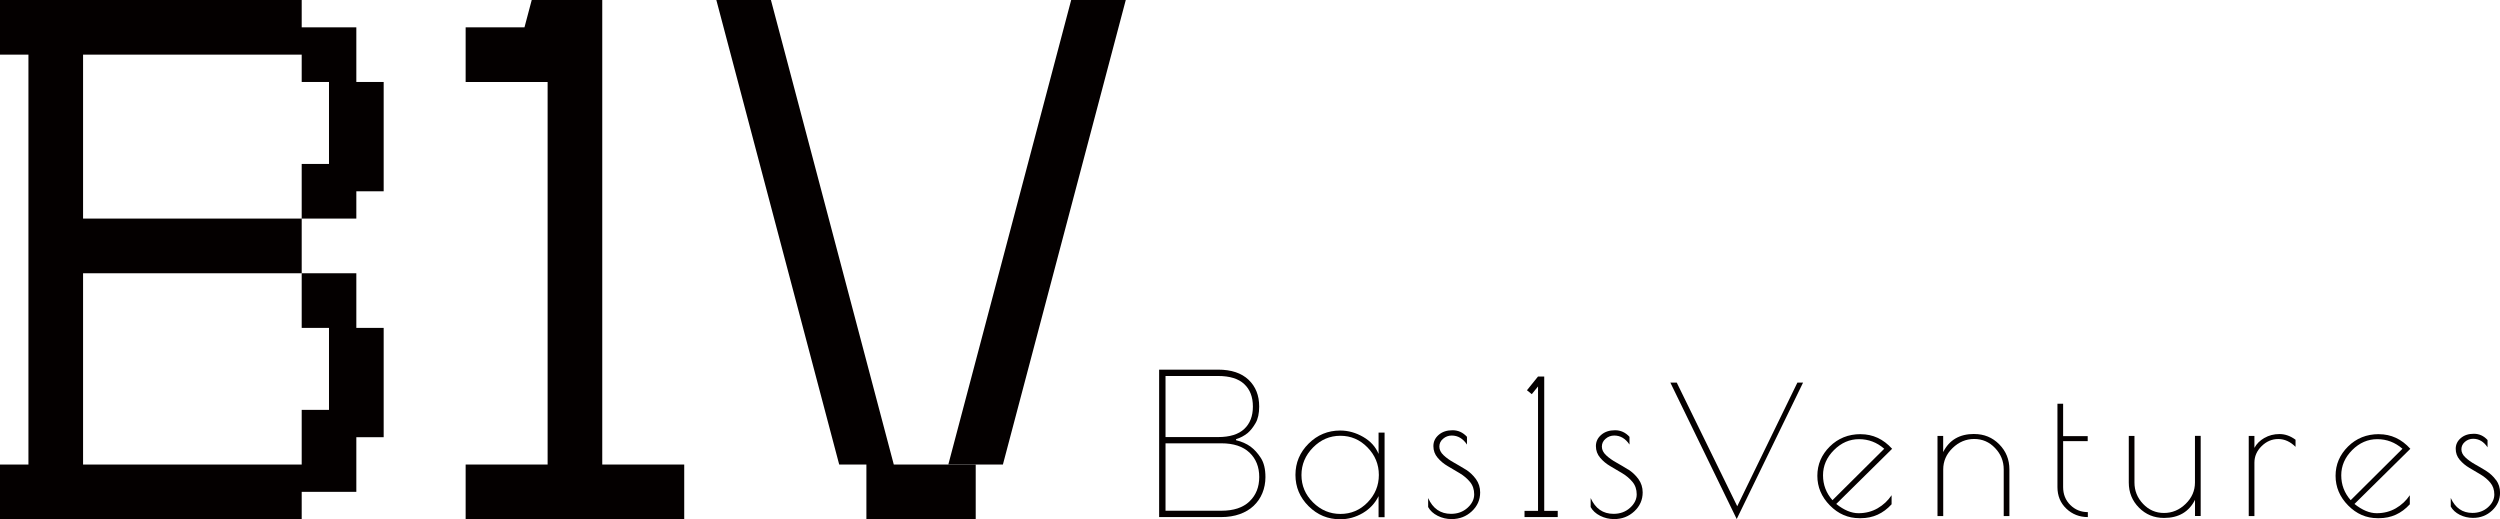 <?xml version="1.0" encoding="UTF-8"?>
<svg id="_layer_2" data-name="layer 2" xmlns="http://www.w3.org/2000/svg" viewBox="0 0 523.95 108.81">
  <defs>
    <style>
      .cls-1 {
        fill: #040000;
      }
    </style>
  </defs>
  <g id="_layer_1-2" data-name="layer 1">
    <g>
      <g>
        <polygon class="cls-1" points="364.09 106.1 351.41 80.18 350.07 80.18 363.98 108.78 377.89 80.18 376.7 80.18 364.09 106.1"/>
        <path class="cls-1" d="M389.94,90.99c-2.56,0-4.71,.87-6.45,2.59-1.74,1.73-2.61,3.77-2.61,6.14s.88,4.43,2.63,6.21c1.75,1.78,3.81,2.67,6.17,2.67h.34c2.51,0,4.65-.97,6.42-2.91v-1.9c-.77,1.15-1.75,2.06-2.93,2.74s-2.52,1.03-4.01,1.03-3.05-.65-4.66-1.94l11.71-11.56c-1.84-2.04-4.04-3.06-6.6-3.06Zm-5.89,13.84c-1.32-1.49-1.98-3.23-1.98-5.22s.76-3.75,2.29-5.28c1.53-1.53,3.28-2.29,5.26-2.29s3.74,.67,5.28,2.01l-10.85,10.78Z"/>
        <path class="cls-1" d="M413.74,90.95c-3.06,0-5.22,1.27-6.49,3.8v-3.39h-1.19v16.79h1.2v-9.77c0-1.72,.65-3.21,1.96-4.48,1.31-1.27,2.82-1.9,4.53-1.9s3.18,.63,4.38,1.9c1.21,1.27,1.81,2.76,1.81,4.48v9.77h1.19v-9.77c0-2.07-.71-3.82-2.13-5.26-1.42-1.44-3.17-2.16-5.26-2.16Z"/>
        <path class="cls-1" d="M432.39,102.07v-9.62h5.15v-1.04h-5.15v-6.79h-1.19v17.45c0,1.84,.62,3.35,1.86,4.53,1.24,1.18,2.75,1.77,4.51,1.77v-1.04c-1.44,0-2.67-.5-3.67-1.49-1.01-1-1.51-2.25-1.51-3.77Z"/>
        <path class="cls-1" d="M460.02,91.36v9.77c0,1.72-.65,3.21-1.96,4.48-1.31,1.27-2.82,1.9-4.53,1.9s-3.18-.63-4.38-1.9c-1.21-1.27-1.81-2.76-1.81-4.48v-9.77h-1.19v9.77c0,2.07,.71,3.82,2.13,5.26s3.17,2.16,5.26,2.16c3.06,0,5.22-1.27,6.49-3.8v3.39h1.19v-16.79h-1.2Z"/>
        <path class="cls-1" d="M474.57,91.78c-.95,.55-1.64,1.24-2.09,2.09v-2.5h-1.19v16.79h1.19v-11.19c0-1.32,.5-2.48,1.51-3.47,1.01-.99,2.17-1.49,3.49-1.49s2.52,.55,3.62,1.64v-1.49c-1.07-.79-2.19-1.19-3.36-1.19s-2.23,.27-3.17,.82Z"/>
        <path class="cls-1" d="M498.55,90.99c-2.56,0-4.71,.87-6.45,2.59-1.74,1.73-2.61,3.77-2.61,6.14s.88,4.43,2.63,6.21c1.75,1.78,3.81,2.67,6.17,2.67h.34c2.51,0,4.65-.97,6.42-2.91v-1.9c-.77,1.15-1.75,2.06-2.93,2.74s-2.52,1.03-4.01,1.03-3.05-.65-4.66-1.94l11.71-11.56c-1.84-2.04-4.04-3.06-6.6-3.06Zm-5.89,13.84c-1.32-1.49-1.98-3.23-1.98-5.22s.77-3.75,2.29-5.28c1.53-1.53,3.28-2.29,5.26-2.29s3.73,.67,5.28,2.01l-10.85,10.78Z"/>
        <path class="cls-1" d="M523.11,100.61c-.56-.77-1.24-1.4-2.03-1.9-.79-.5-1.58-.96-2.37-1.4-.78-.44-1.46-.92-2.01-1.44-.56-.52-.84-1.09-.84-1.71s.25-1.14,.75-1.57c.5-.42,1.07-.63,1.71-.63,1.22,0,2.23,.6,3.02,1.79v-1.53c-.79-.87-1.75-1.31-2.87-1.31s-2.03,.3-2.74,.91c-.71,.61-1.06,1.36-1.06,2.24s.28,1.65,.84,2.31,1.23,1.22,2.01,1.68,1.57,.93,2.37,1.4c.79,.47,1.47,1.04,2.03,1.71,.56,.67,.84,1.5,.84,2.48s-.44,1.87-1.32,2.67c-.88,.79-1.97,1.19-3.26,1.19-2.09,0-3.61-1.05-4.55-3.13v1.79c.4,.72,1.03,1.3,1.88,1.73s1.79,.65,2.78,.65c1.57,0,2.9-.51,4.01-1.55s1.66-2.28,1.66-3.75c0-.99-.28-1.88-.84-2.65Z"/>
        <path class="cls-1" d="M288.91,95.11c-.61-1.47-1.67-2.65-3.21-3.54-1.54-.89-3.14-1.34-4.82-1.34-2.57,0-4.78,.91-6.62,2.74s-2.76,4.01-2.76,6.56,.92,4.73,2.76,6.56,4.04,2.74,6.62,2.74c1.68,0,3.25-.44,4.73-1.3,1.47-.87,2.57-2.05,3.31-3.55v4.41h1.26v-17.72h-1.26v4.45Zm-2.29,10.18c-1.58,1.62-3.47,2.42-5.69,2.42s-4.13-.81-5.75-2.42c-1.62-1.62-2.42-3.52-2.42-5.73s.81-4.13,2.42-5.77c1.62-1.64,3.52-2.46,5.73-2.46s4.1,.81,5.69,2.44c1.59,1.63,2.38,3.55,2.38,5.77s-.79,4.13-2.36,5.75Z"/>
        <path class="cls-1" d="M307.18,98.41c-.84-.52-1.68-1.02-2.5-1.48-.83-.46-1.54-.96-2.13-1.52-.59-.55-.89-1.16-.89-1.81s.26-1.21,.79-1.65c.52-.45,1.13-.67,1.81-.67,1.28,0,2.35,.63,3.19,1.89v-1.62c-.84-.92-1.85-1.38-3.03-1.38s-2.15,.32-2.89,.96c-.75,.64-1.12,1.43-1.12,2.36s.3,1.75,.89,2.44c.59,.7,1.3,1.29,2.13,1.77,.83,.49,1.66,.98,2.5,1.48,.84,.5,1.55,1.1,2.14,1.81s.89,1.58,.89,2.62-.47,1.98-1.4,2.82c-.93,.84-2.08,1.26-3.45,1.26-2.21,0-3.81-1.1-4.8-3.31v1.89c.42,.76,1.08,1.37,1.99,1.83,.91,.46,1.88,.69,2.93,.69,1.65,0,3.06-.54,4.23-1.63,1.17-1.09,1.75-2.41,1.75-3.96,0-1.05-.3-1.98-.89-2.8-.59-.81-1.31-1.48-2.14-2.01Z"/>
        <path class="cls-1" d="M341.24,98.41c-.84-.52-1.68-1.02-2.5-1.48-.83-.46-1.54-.96-2.13-1.52-.59-.55-.89-1.16-.89-1.81s.26-1.21,.79-1.65c.52-.45,1.13-.67,1.81-.67,1.28,0,2.35,.63,3.19,1.89v-1.62c-.84-.92-1.85-1.38-3.03-1.38s-2.15,.32-2.89,.96c-.75,.64-1.12,1.43-1.12,2.36s.3,1.75,.89,2.44c.59,.7,1.3,1.29,2.13,1.77,.83,.49,1.66,.98,2.5,1.48,.84,.5,1.55,1.1,2.14,1.81s.89,1.58,.89,2.62-.47,1.98-1.4,2.82c-.93,.84-2.08,1.26-3.45,1.26-2.21,0-3.81-1.1-4.8-3.31v1.89c.42,.76,1.08,1.37,1.99,1.83,.91,.46,1.88,.69,2.93,.69,1.65,0,3.06-.54,4.23-1.63,1.17-1.09,1.75-2.41,1.75-3.96,0-1.05-.3-1.98-.89-2.8-.59-.81-1.31-1.48-2.14-2.01Z"/>
        <path class="cls-1" d="M262.14,93.63c-.91-.65-1.94-1.1-3.09-1.37v-.22c.88-.26,1.69-.69,2.43-1.28,.59-.5,1.14-1.19,1.65-2.07,.52-.88,.77-2.05,.77-3.49,0-2.33-.74-4.19-2.23-5.61-1.49-1.41-3.61-2.12-6.38-2.12h-12.36v30.9h13.02c1.44,0,2.74-.21,3.88-.62,1.15-.41,2.12-.99,2.91-1.74,.79-.75,1.41-1.64,1.83-2.67,.42-1.03,.64-2.15,.64-3.35,0-1.68-.32-3.02-.97-4.02-.65-1-1.35-1.78-2.12-2.34Zm-17.87-14.83h0s11.03,0,11.03,0c2.44,0,4.27,.57,5.47,1.7,1.21,1.13,1.81,2.7,1.81,4.7s-.6,3.57-1.81,4.7c-1.21,1.13-3.03,1.7-5.47,1.7h-11.03v-12.8Zm17.59,26.3c-1.37,1.3-3.33,1.94-5.89,1.94h-11.7v-14.13h11.7c2.56,0,4.52,.65,5.89,1.94,1.37,1.3,2.05,3.01,2.05,5.12s-.68,3.82-2.05,5.12Z"/>
        <polygon class="cls-1" points="323.64 78.92 322.34 78.92 322.34 78.93 322.33 78.92 320.02 81.79 321.03 82.61 322.34 80.99 322.34 81.39 322.34 107.07 319.51 107.07 319.51 108.37 326.47 108.37 326.47 107.07 323.64 107.07 323.64 78.92"/>
      </g>
      <g>
        <polygon class="cls-1" points="74.68 5.73 63.23 5.73 63.23 0 17.41 0 5.96 0 0 0 0 11.45 5.96 11.45 5.96 97.36 0 97.36 0 108.81 5.96 108.81 17.41 108.81 63.23 108.81 63.23 103.08 74.68 103.08 74.68 91.63 80.41 91.63 80.41 68.72 74.68 68.72 74.68 57.27 63.23 57.27 63.23 68.72 68.95 68.72 68.95 85.9 63.23 85.9 63.23 97.36 17.41 97.36 17.41 57.27 63.23 57.27 63.23 45.81 17.41 45.81 17.41 11.45 63.23 11.45 63.23 17.18 68.95 17.18 68.95 34.36 63.23 34.36 63.23 45.81 74.68 45.81 74.68 40.09 80.41 40.09 80.41 17.18 74.68 17.18 74.68 5.73"/>
        <polygon class="cls-1" points="126.22 0 114.77 0 111.44 0 109.92 5.73 97.59 5.73 97.59 17.18 114.77 17.18 114.77 97.36 97.59 97.36 97.59 108.81 143.4 108.81 143.4 97.36 126.22 97.36 126.22 0"/>
        <polygon class="cls-1" points="165.01 12.98 163.29 6.49 162.34 2.91 161.57 0 150.13 0 175.88 97.36 181.58 97.36 181.58 108.81 204.49 108.81 204.49 97.36 187.32 97.36 165.01 12.98"/>
        <polygon class="cls-1" points="224.5 0 198.75 97.35 210.19 97.35 235.94 0 224.5 0"/>
      </g>
    </g>
  </g>
</svg>